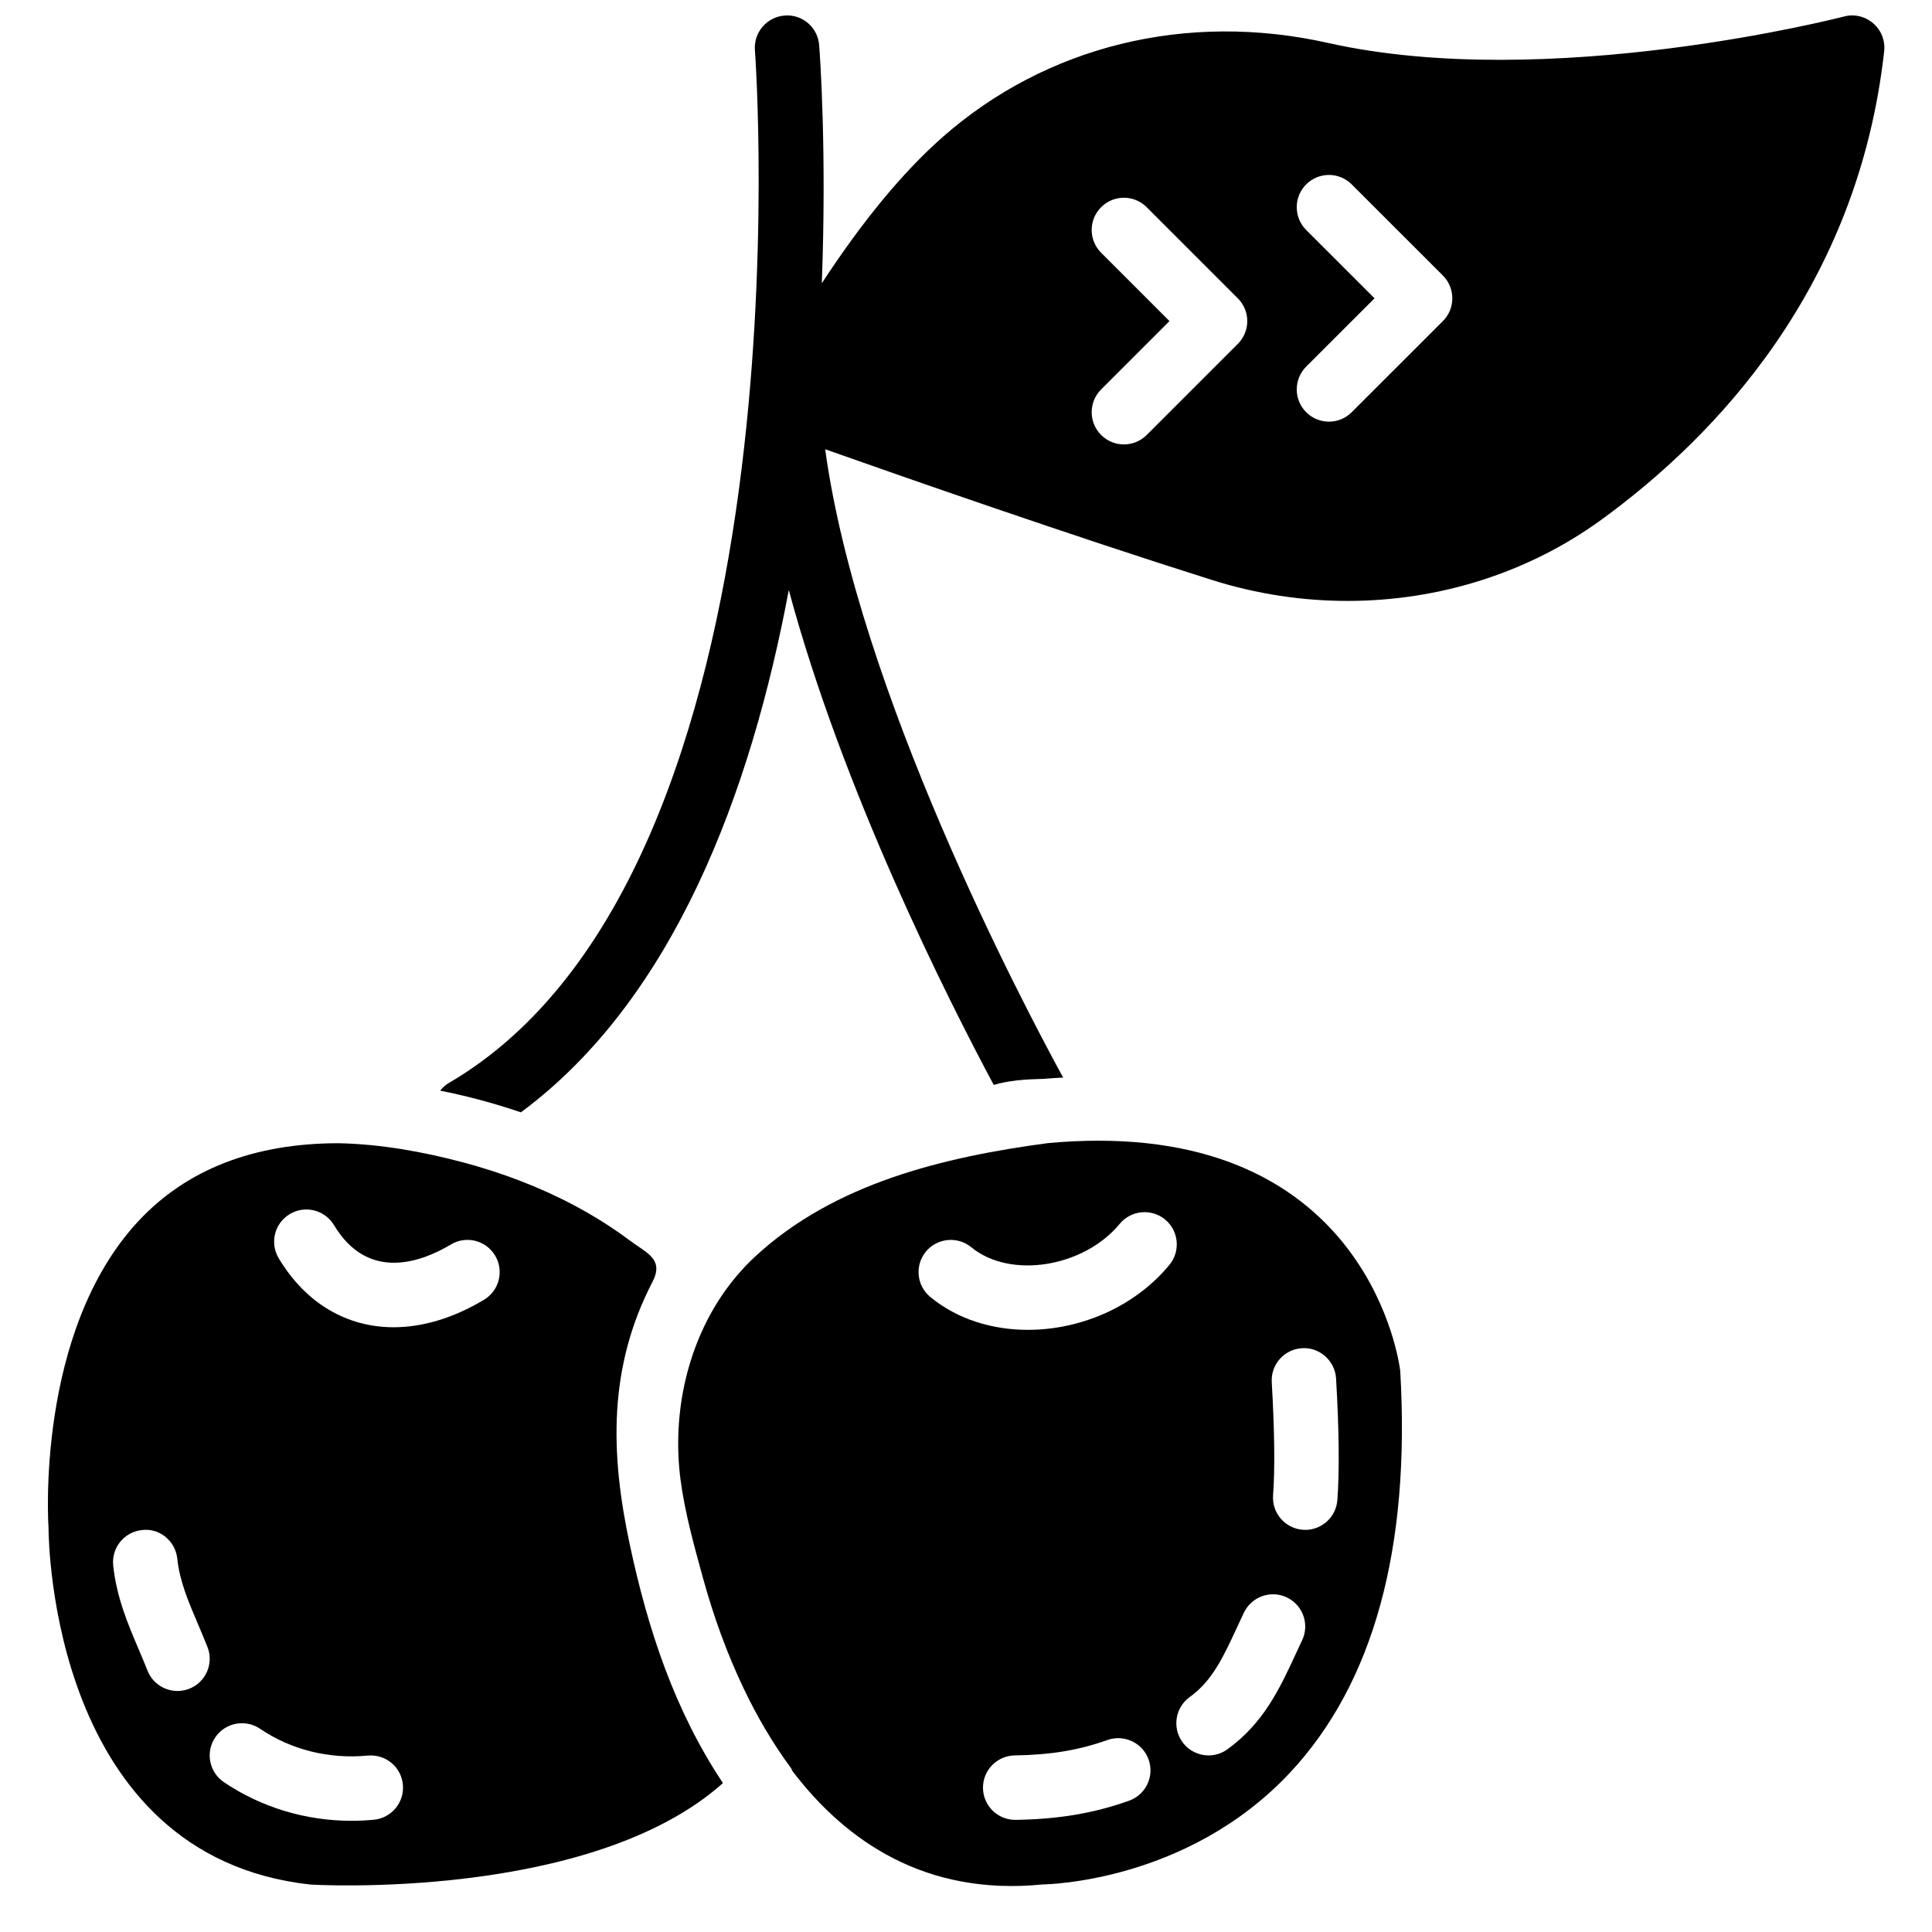 <?xml version="1.0" encoding="UTF-8"?>
<!-- Uploaded to: SVG Repo, www.svgrepo.com, Generator: SVG Repo Mixer Tools -->
<svg width="800px" height="800px" version="1.1" viewBox="144 144 512 512" xmlns="http://www.w3.org/2000/svg">
 <defs>
  <clipPath id="a">
   <path d="m260 148.09h384v290.91h-384z"/>
  </clipPath>
 </defs>
 <path d="m263.49 473.8c4.047-2.426 9.281-1.121 11.715 2.926 2.426 4.039 1.117 9.293-2.93 11.719-8.164 4.898-16.336 7.289-23.961 7.289-12.32 0-23.227-6.242-30.449-18.273-2.426-4.047-1.121-9.289 2.926-11.715 4.051-2.434 9.293-1.117 11.719 2.922 9.102 15.172 23.32 9.715 30.98 5.133m-20.41 152.45c-1.98 0.188-3.961 0.281-5.934 0.281-12.117 0-23.945-3.555-33.824-10.25-3.902-2.652-4.926-7.957-2.281-11.859 2.648-3.91 7.961-4.918 11.863-2.289 8.203 5.578 18.324 8.098 28.543 7.113 4.75-0.418 8.875 2.988 9.316 7.688 0.453 4.695-2.988 8.863-7.684 9.316m-48.902-34.723c-1.035 0.41-2.094 0.598-3.144 0.598-3.398 0-6.609-2.039-7.941-5.387-0.75-1.895-1.535-3.75-2.312-5.578-2.894-6.797-5.883-13.816-6.781-22.293-0.496-4.688 2.914-8.891 7.602-9.387 4.695-0.605 8.887 2.914 9.383 7.602 0.625 5.926 2.887 11.238 5.508 17.395 0.828 1.961 1.676 3.934 2.477 5.969 1.742 4.387-0.41 9.348-4.789 11.082m-13.578-123.84c-27.266 29.383-23.789 80.594-23.746 81.105 0.031 4.16 1.031 87.047 69.277 94.621 0.41 0.055 74.383 4.461 109.45-26.879-12.875-19.367-19.836-40.613-24.66-63.078-5.199-24.227-5.797-47.027 5.984-69.73 3.16-6.106-1.594-7.668-5.977-10.957-4.652-3.484-9.59-6.582-14.723-9.309-9.254-4.926-19.125-8.641-29.246-11.355-10.758-2.879-22.047-4.91-33.25-5.141-22.477 0-40.348 6.977-53.113 20.723" fill-rule="evenodd"/>
 <path d="m389.38 475.68c3.012-3.629 8.383-4.133 12.02-1.152 10.258 8.469 29.754 5.394 39.34-6.199 3.008-3.629 8.379-4.141 12.016-1.152 3.637 2.996 4.152 8.383 1.152 12.023-9.266 11.227-23.66 17.223-37.504 17.223-9.496 0-18.734-2.828-25.871-8.719-3.641-2.996-4.152-8.387-1.152-12.023m69.898 118.06c5.996-4.328 8.855-10.512 12.484-18.332l1.887-4.039c2.035-4.262 7.141-6.066 11.395-4.031 4.25 2.039 6.051 7.129 4.019 11.383l-1.809 3.867c-4.117 8.871-8.371 18.051-17.977 24.992-1.512 1.094-3.262 1.625-4.996 1.625-2.644 0-5.25-1.23-6.926-3.535-2.758-3.828-1.902-9.172 1.922-11.93m29.77-92.453c4.609-0.324 8.75 3.312 9.023 8.02 0.805 13.703 0.922 24.539 0.344 32.227-0.344 4.481-4.082 7.898-8.516 7.898-0.211 0-0.426-0.012-0.648-0.027-4.695-0.359-8.23-4.457-7.871-9.152 0.52-6.832 0.391-17.184-0.352-29.941-0.281-4.711 3.312-8.75 8.02-9.023m-45.832 119.92c-9.367 3.332-18.633 4.894-30.039 5.074h-0.137c-4.652 0-8.461-3.742-8.539-8.41-0.07-4.715 3.699-8.594 8.41-8.668 9.59-0.156 16.941-1.367 24.586-4.09 4.422-1.555 9.324 0.742 10.902 5.191 1.582 4.441-0.742 9.316-5.184 10.902m-106.54-135.84c-10.535 14.363-14.633 33.184-12.32 50.809 1.152 8.754 3.637 17.609 5.977 26.129 2.75 9.992 6.285 19.793 10.75 29.152 3.527 7.379 7.644 14.477 12.512 21.051 0.18 0.254 0.246 0.555 0.402 0.82 14.172 18.633 35.266 33.148 66.27 30.074 1.207-0.043 38.367-0.598 65.539-29.57 22.184-23.664 32.031-59.527 29.266-106.61-0.273-2.191-8.113-60.926-79.973-60.926-4.184 0-8.57 0.195-13.406 0.641-27.535 3.672-56.637 10.621-77.609 30.102-2.75 2.551-5.211 5.344-7.406 8.324" fill-rule="evenodd"/>
 <g clip-path="url(#a)">
  <path d="m526.38 229.09-24.16 24.148c-1.664 1.668-3.848 2.504-6.035 2.504s-4.363-0.836-6.039-2.504c-3.328-3.328-3.328-8.734 0-12.074l18.121-18.109-18.121-18.113c-3.328-3.34-3.328-8.742 0-12.074 3.34-3.34 8.746-3.34 12.074 0l24.16 24.148c3.336 3.34 3.336 8.738 0 12.074m-54.344 6.039-24.148 24.148c-1.676 1.664-3.859 2.5-6.039 2.5-2.184 0-4.371-0.836-6.035-2.5-3.34-3.332-3.34-8.734 0-12.074l18.109-18.113-18.109-18.109c-3.34-3.34-3.34-8.746 0-12.074 3.328-3.34 8.734-3.34 12.074 0l24.148 24.148c3.34 3.34 3.34 8.734 0 12.074m168.38-84.957c-2.125-1.836-5.031-2.535-7.746-1.793-0.777 0.195-78.117 20.145-136.75 6.992-37.383-8.375-74.648 0.734-102.22 25.047-10.543 9.309-21.227 22.305-31.91 38.648 1.316-34.781-0.461-60.066-0.699-63.098-0.359-4.688-4.434-8.246-9.164-7.848-4.703 0.359-8.223 4.469-7.863 9.172 0.172 2.16 15.551 217.33-81.184 273.75-0.895 0.527-1.602 1.227-2.227 1.988 6.488 1.289 13.738 3.141 21.391 5.746 40.562-30.004 60.961-84.879 70.996-138.42 14.336 53.293 41.984 108.11 54.316 131.16 5.465-1.629 11.605-1.504 13.09-1.605 1.973-0.18 3.844-0.266 5.738-0.367-0.152 0.008-0.289 0-0.445 0.008-10.988-20.109-54.309-102.52-63.059-166.5 21.074 7.457 65.094 22.836 102.48 34.637 11.801 3.731 23.934 5.559 35.949 5.559 24.156 0 47.844-7.379 67.324-21.555 30.32-22.074 67.938-61.531 74.895-124.12 0.309-2.789-0.777-5.559-2.91-7.402" fill-rule="evenodd"/>
 </g>
</svg>